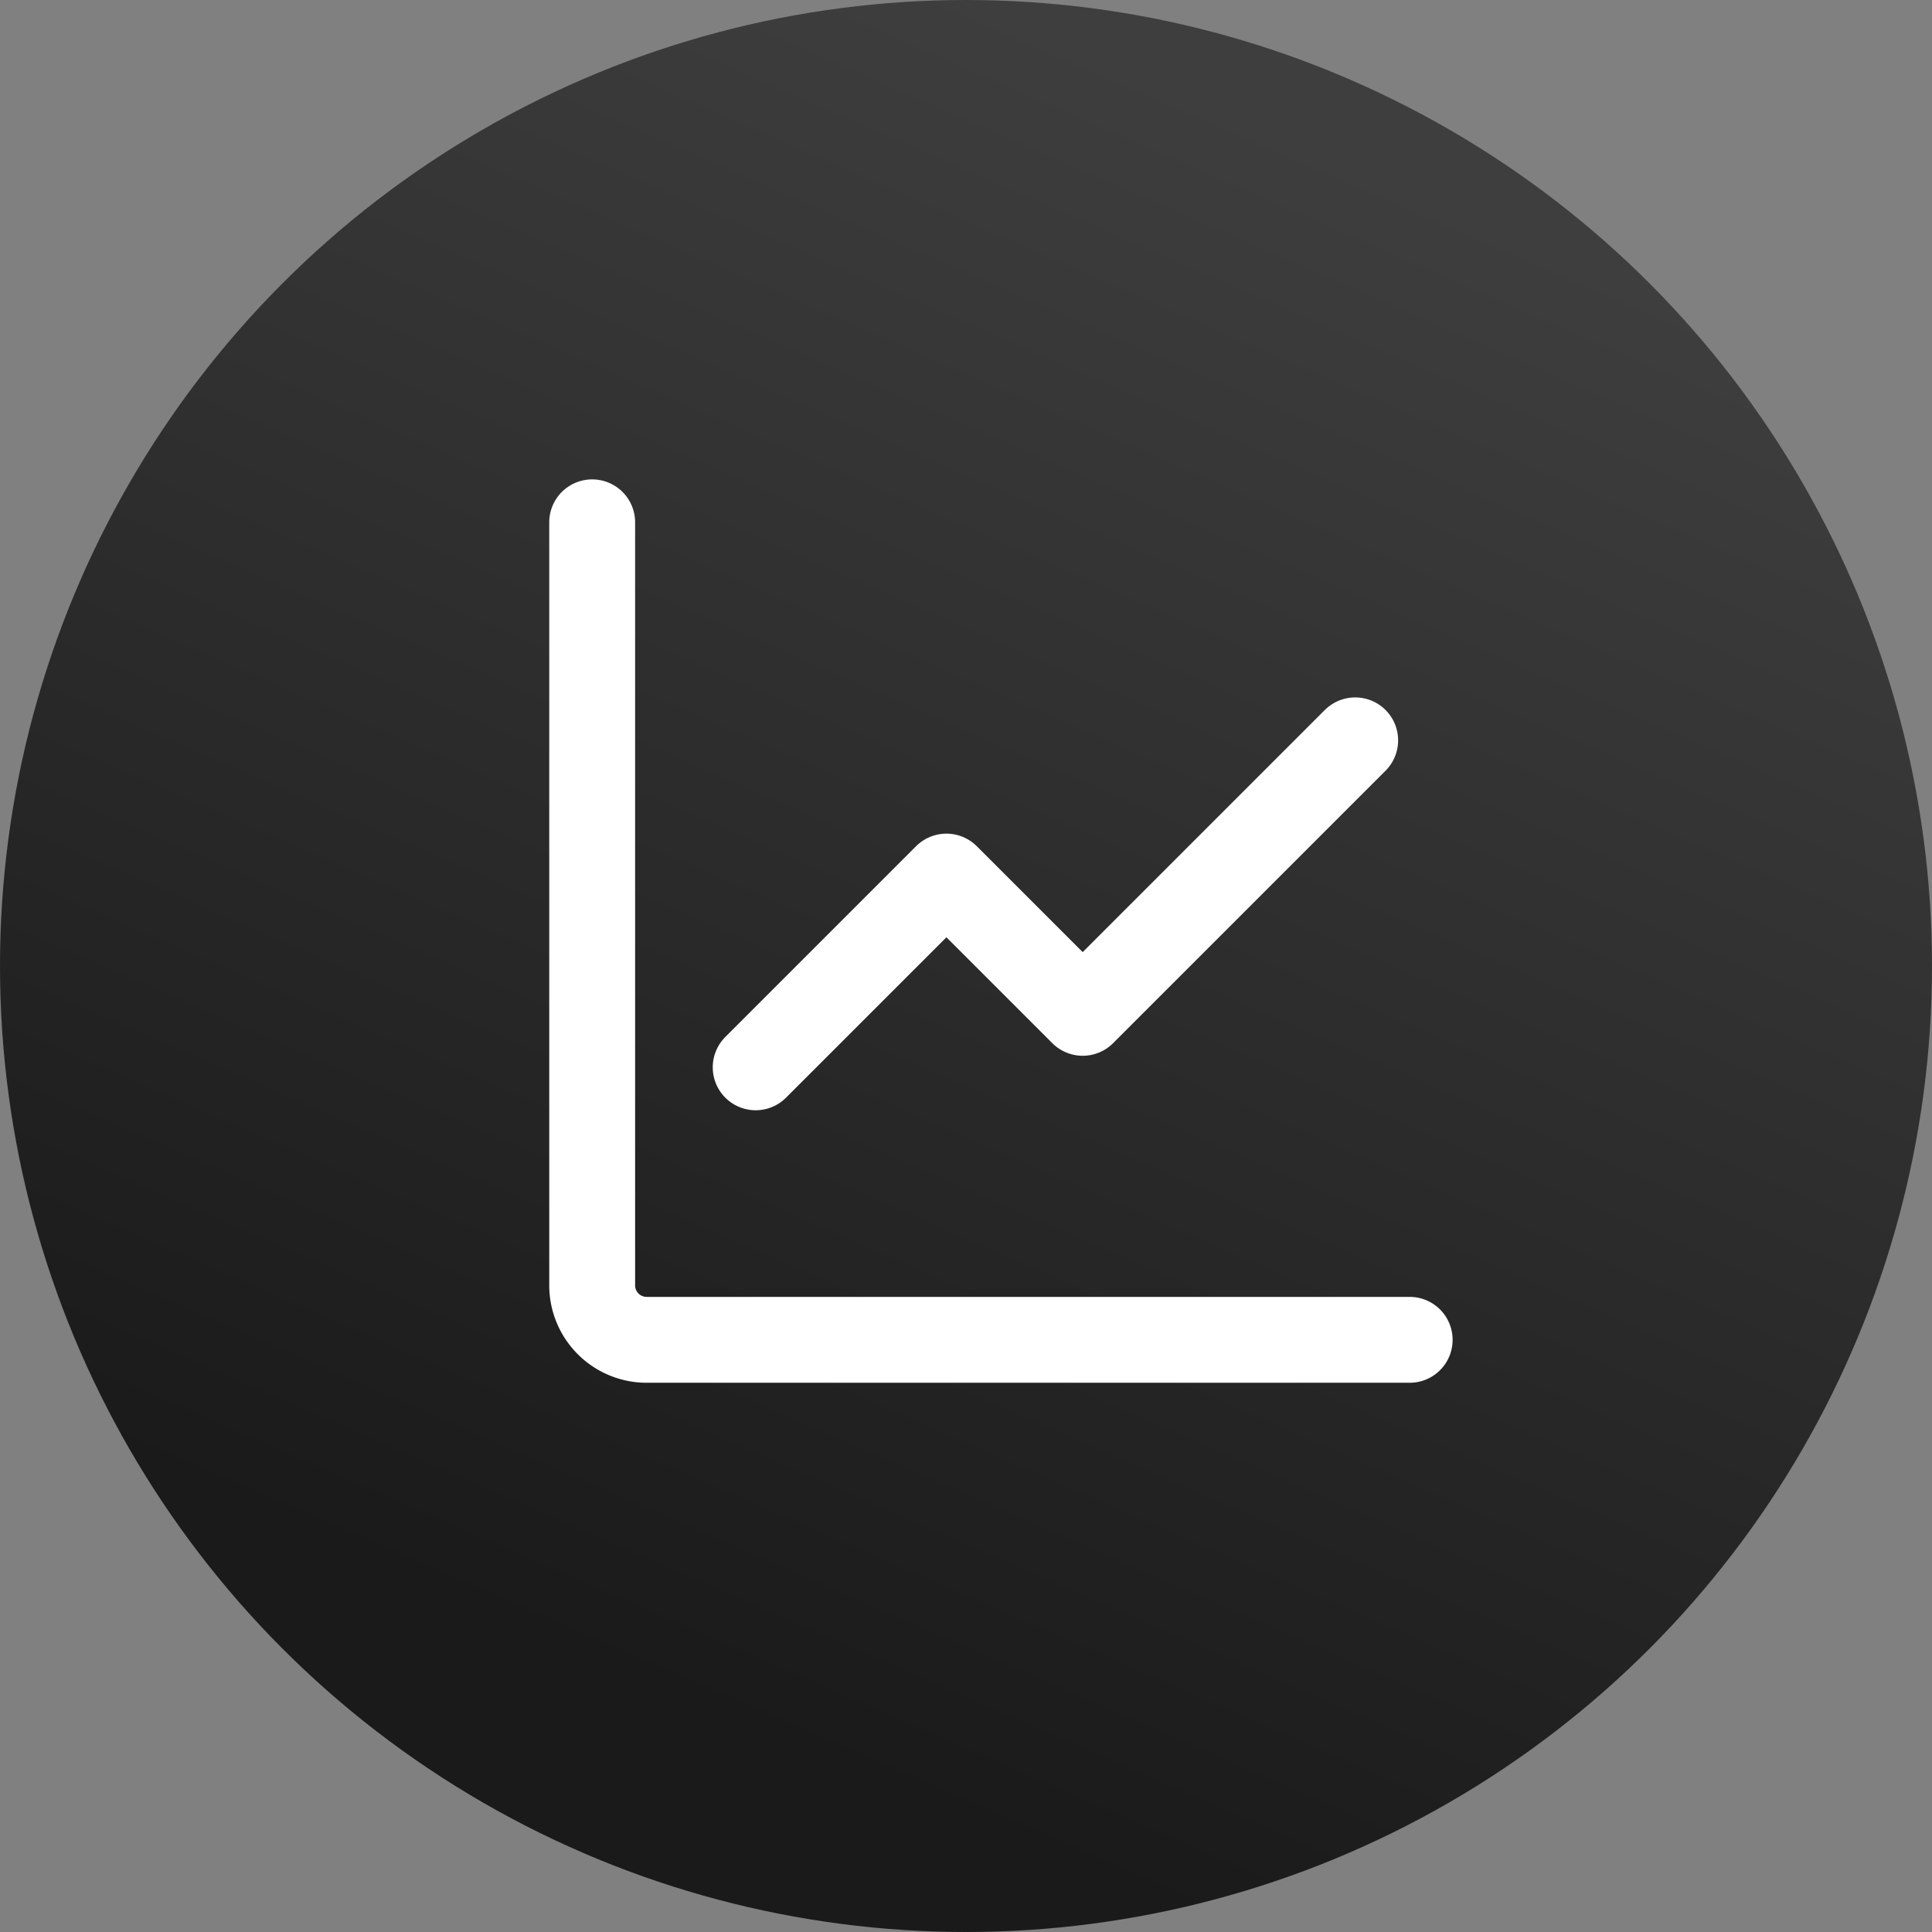 <svg id="banner-main6" xmlns="http://www.w3.org/2000/svg" xmlns:xlink="http://www.w3.org/1999/xlink" width="45" height="45" viewBox="0 0 45 45">
  <rect x="0" y="0" width="45" height="45" fill="#808080" stroke="none"/>
  <defs>
    <linearGradient id="linear-gradient" x1="0.5" x2="0.156" y2="0.791" gradientUnits="objectBoundingBox">
      <stop offset="0" stop-color="#3e3e3e"/>
      <stop offset="1" stop-color="#1a1a1a"/>
    </linearGradient>
  </defs>
  <circle id="Ellipse_1" data-name="Ellipse 1" cx="22.5" cy="22.5" r="22.5" fill="url(#linear-gradient)"/>
  <g id="graph-svgrepo-com" transform="translate(9.793 7.166)">
    <path id="Path_9157" data-name="Path 9157" d="M4,5V22.772a1.269,1.269,0,0,0,1.269,1.269H23.041" transform="translate(0 0)" fill="none" stroke="#fff" stroke-linecap="round" stroke-linejoin="round" stroke-width="2"/>
    <path id="Path_9158" data-name="Path 9158" d="M20.964,9l-6.347,6.347-3.174-3.174L7,16.616" transform="translate(0.808 1.078)" fill="none" stroke="#fff" stroke-linecap="round" stroke-linejoin="round" stroke-width="2"/>
  </g>
</svg>
